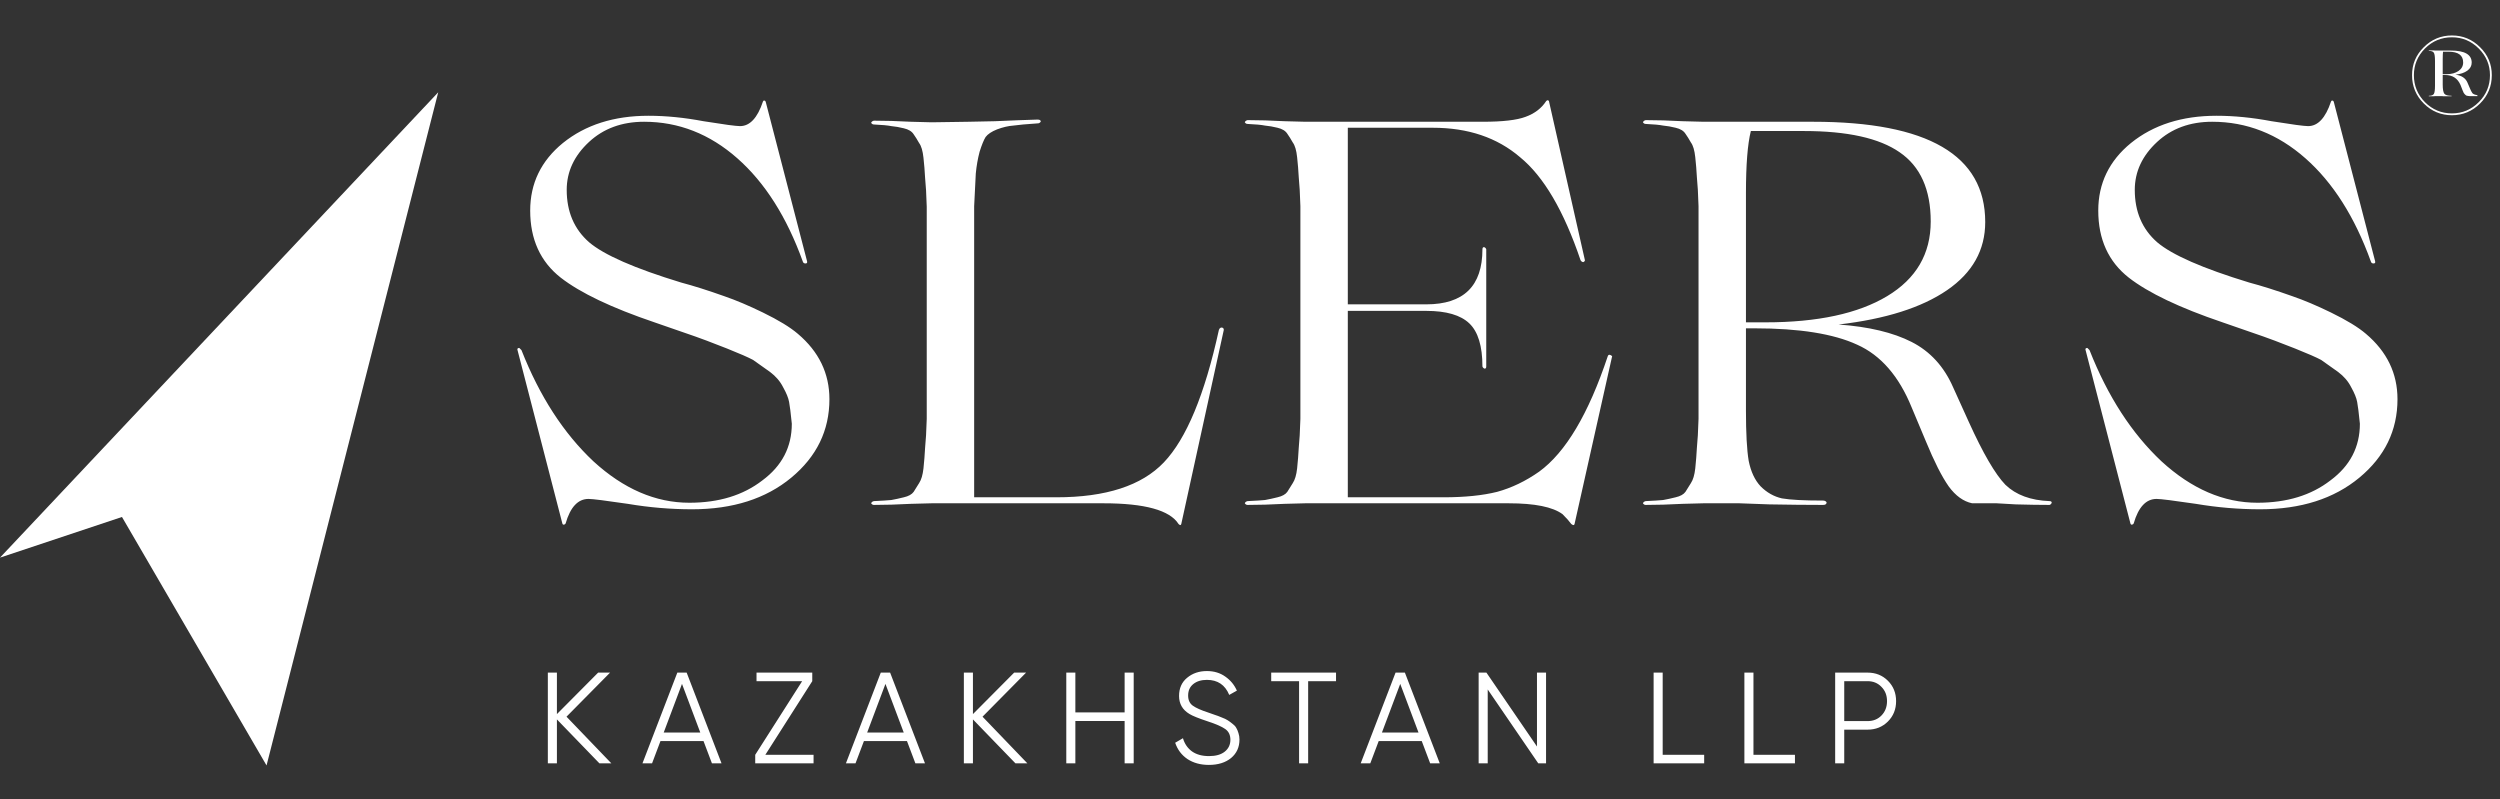 <?xml version="1.0" encoding="UTF-8"?> <svg xmlns="http://www.w3.org/2000/svg" width="760" height="243" viewBox="0 0 760 243" fill="none"><rect x="0" y="0" width="760" height="243" fill="#333333" stroke="none"/><path d="M210.389 154.823C203.872 154.823 197.355 154.27 190.837 153.166C184.099 152.172 180.122 151.674 178.907 151.674C175.704 151.674 173.384 154.16 171.948 159.131C171.838 159.352 171.672 159.462 171.451 159.462C171.23 159.573 171.064 159.462 170.954 159.131L157.367 106.606C157.146 106.053 157.312 105.777 157.864 105.777L158.527 106.44C164.05 120.469 171.341 131.736 180.399 140.242C189.567 148.637 199.288 152.834 209.561 152.834C218.508 152.834 225.909 150.57 231.764 146.041C237.729 141.622 240.711 135.878 240.711 128.809C240.38 125.495 240.103 123.286 239.883 122.181C239.662 120.966 239.054 119.475 238.06 117.707C237.176 115.94 235.851 114.393 234.083 113.068C231.322 111.079 229.61 109.864 228.947 109.423C227.511 108.649 224.86 107.489 220.993 105.943C215.912 103.955 212.709 102.74 211.383 102.298L198.956 97.99C185.922 93.571 176.422 89.042 170.457 84.403C164.271 79.543 161.178 72.749 161.178 64.022C161.178 55.738 164.492 48.889 171.12 43.477C177.968 37.953 186.64 35.192 197.134 35.192C202.436 35.192 208.014 35.744 213.869 36.849C220.055 37.843 223.755 38.34 224.97 38.34C227.953 38.34 230.272 35.855 231.929 30.884C232.04 30.663 232.15 30.552 232.261 30.552C232.482 30.552 232.647 30.663 232.758 30.884L245.35 79.432C245.461 79.874 245.295 80.095 244.853 80.095C244.412 80.095 244.135 79.874 244.025 79.432C239.165 65.956 232.537 55.517 224.142 48.116C215.747 40.715 206.302 37.014 195.808 37.014C189.07 37.014 183.491 39.058 179.073 43.145C174.544 47.343 172.28 52.203 172.28 57.726C172.28 64.354 174.544 69.656 179.073 73.633C183.602 77.499 192.936 81.586 207.075 85.894C210.831 86.888 215.194 88.269 220.165 90.036C223.7 91.251 227.621 92.908 231.929 95.007C236.679 97.327 240.214 99.481 242.534 101.469C248.94 106.882 252.144 113.51 252.144 121.353C252.144 130.852 248.278 138.806 240.545 145.212C232.813 151.619 222.761 154.823 210.389 154.823ZM296.143 62.697V151.177H321.163C336.186 151.177 347.067 147.643 353.805 140.573C360.653 133.393 366.232 119.972 370.54 100.309C370.65 99.978 370.816 99.757 371.037 99.647C371.258 99.536 371.479 99.536 371.7 99.647C371.921 99.757 372.031 99.978 372.031 100.309L359.107 159.296C358.996 159.738 358.72 159.738 358.278 159.296C355.627 155.099 348.005 153 335.413 153H283.219C283.109 153 281.01 153.055 276.923 153.166C272.836 153.387 269.08 153.497 265.656 153.497C265.324 153.497 265.048 153.331 264.827 153C264.938 152.669 265.214 152.448 265.656 152.337C268.086 152.227 269.853 152.116 270.958 152.006C272.173 151.785 273.443 151.509 274.769 151.177C276.205 150.846 277.199 150.294 277.751 149.52C278.304 148.637 278.856 147.753 279.408 146.869C280.071 145.875 280.513 144.384 280.734 142.396C280.955 140.297 281.12 138.198 281.231 136.099C281.452 134 281.618 131.073 281.728 127.317V62.863C281.618 59.107 281.452 56.18 281.231 54.081C281.12 51.982 280.955 49.938 280.734 47.95C280.513 45.851 280.071 44.36 279.408 43.477C278.856 42.482 278.304 41.599 277.751 40.825C277.199 39.942 276.205 39.334 274.769 39.003C273.443 38.671 272.173 38.45 270.958 38.34C269.853 38.119 268.086 37.953 265.656 37.843C265.324 37.843 265.048 37.677 264.827 37.346C264.938 37.014 265.214 36.794 265.656 36.683C269.08 36.683 272.836 36.794 276.923 37.014C281.01 37.125 283.109 37.18 283.219 37.18L294.486 37.014C295.039 37.014 297.69 36.959 302.44 36.849C307.3 36.628 311.608 36.462 315.364 36.352C316.027 36.352 316.358 36.517 316.358 36.849C316.468 36.959 316.358 37.125 316.027 37.346C315.916 37.456 315.695 37.511 315.364 37.511C312.05 37.732 309.62 37.953 308.073 38.174C306.527 38.285 304.87 38.671 303.102 39.334C301.446 39.997 300.286 40.77 299.623 41.654C299.071 42.538 298.463 44.029 297.8 46.128C297.248 48.226 296.861 50.436 296.64 52.755C296.53 55.075 296.364 58.389 296.143 62.697ZM488.77 108.263C488.991 107.71 489.433 107.71 490.096 108.263L478.663 159.296C478.552 159.738 478.221 159.738 477.669 159.296C477.116 158.523 476.233 157.529 475.017 156.314C472.035 154.105 466.567 153 458.614 153L396.81 153C396.7 153 394.601 153.055 390.514 153.166C386.427 153.387 382.671 153.497 379.246 153.497C378.915 153.497 378.639 153.331 378.418 153C378.528 152.669 378.805 152.448 379.246 152.337C381.677 152.227 383.444 152.116 384.549 152.006C385.764 151.785 387.034 151.509 388.36 151.177C389.796 150.846 390.79 150.294 391.342 149.52C391.894 148.637 392.447 147.753 392.999 146.869C393.662 145.875 394.104 144.384 394.325 142.396C394.546 140.297 394.711 138.198 394.822 136.099C395.043 134 395.208 131.073 395.319 127.317V62.697C395.208 58.941 395.043 56.014 394.822 53.915C394.711 51.816 394.546 49.773 394.325 47.785C394.104 45.686 393.662 44.194 392.999 43.311C392.447 42.317 391.894 41.433 391.342 40.66C390.79 39.776 389.796 39.168 388.36 38.837C387.034 38.506 385.764 38.285 384.549 38.174C383.444 37.953 381.677 37.788 379.246 37.677C378.915 37.677 378.639 37.511 378.418 37.18C378.528 36.849 378.805 36.628 379.246 36.517C382.671 36.517 386.427 36.628 390.514 36.849C394.601 36.959 396.7 37.014 396.81 37.014H450.826C456.791 37.014 461.099 36.517 463.75 35.523C466.512 34.529 468.611 32.927 470.047 30.718C470.378 30.387 470.654 30.387 470.875 30.718L481.811 79.101C481.811 79.322 481.7 79.487 481.479 79.598C481.369 79.708 481.203 79.708 480.982 79.598C480.761 79.487 480.596 79.322 480.485 79.101C475.404 64.078 469.273 53.639 462.093 47.785C455.134 41.819 446.297 38.837 435.582 38.837H409.734V92.522H433.594C444.972 92.522 450.66 86.944 450.66 75.787C450.66 75.345 450.826 75.124 451.158 75.124C451.489 75.234 451.71 75.455 451.82 75.787V111.411C451.82 111.853 451.655 112.074 451.323 112.074C450.992 111.963 450.771 111.742 450.66 111.411C450.66 105.225 449.335 100.862 446.684 98.321C444.033 95.78 439.669 94.51 433.594 94.51H409.734V151.177H438.896C445.303 151.177 450.716 150.625 455.134 149.52C459.553 148.305 463.805 146.262 467.893 143.39C475.956 137.535 482.915 125.826 488.77 108.263ZM623.06 152.337C623.501 152.337 623.722 152.503 623.722 152.834C623.612 153.166 623.391 153.387 623.06 153.497C620.077 153.497 616.653 153.442 612.787 153.331L606.987 153H599.531C596.88 152.448 594.505 150.736 592.406 147.863C590.307 144.881 587.988 140.297 585.447 134.111L581.139 123.838C577.273 114.338 571.75 107.987 564.57 104.783C557.39 101.469 547.006 99.812 533.419 99.812H530.768V124.832C530.768 131.681 531.044 136.762 531.597 140.076C532.259 143.39 533.475 145.986 535.242 147.863C537.12 149.741 539.274 150.956 541.704 151.509C544.245 151.951 548.387 152.172 554.131 152.172C554.573 152.172 554.904 152.282 555.125 152.503C555.346 152.724 555.346 152.945 555.125 153.166C555.015 153.387 554.683 153.497 554.131 153.497C549.271 153.497 543.858 153.442 537.893 153.331L528.78 153H517.844C517.734 153 515.635 153.055 511.548 153.166C507.461 153.387 503.705 153.497 500.281 153.497C499.949 153.497 499.673 153.331 499.452 153C499.563 152.669 499.839 152.448 500.281 152.337C502.711 152.227 504.478 152.116 505.583 152.006C506.798 151.785 508.068 151.509 509.394 151.177C510.83 150.846 511.824 150.294 512.376 149.52C512.928 148.637 513.481 147.753 514.033 146.869C514.696 145.875 515.138 144.384 515.359 142.396C515.58 140.297 515.745 138.198 515.856 136.099C516.077 134 516.242 131.073 516.353 127.317V62.697C516.242 58.941 516.077 56.014 515.856 53.915C515.745 51.816 515.58 49.773 515.359 47.785C515.138 45.686 514.696 44.194 514.033 43.311C513.481 42.317 512.928 41.433 512.376 40.66C511.824 39.776 510.83 39.168 509.394 38.837C508.068 38.506 506.798 38.285 505.583 38.174C504.478 37.953 502.711 37.788 500.281 37.677C499.949 37.677 499.673 37.511 499.452 37.18C499.563 36.849 499.839 36.628 500.281 36.517C503.705 36.517 507.461 36.628 511.548 36.849C515.635 36.959 517.734 37.014 517.844 37.014H551.149C586.055 37.014 603.508 47.177 603.508 67.502C603.508 76.008 599.642 82.912 591.909 88.214C584.177 93.516 573.186 96.996 558.936 98.653C568.104 99.315 575.505 101.083 581.139 103.955C586.773 106.827 590.97 111.411 593.732 117.707L598.537 128.312C602.845 137.811 606.545 144.163 609.638 147.366C612.842 150.459 617.316 152.116 623.06 152.337ZM548.332 39.831H532.259C531.265 43.808 530.768 50.104 530.768 58.72V97.99H536.733C552.529 97.99 564.846 95.339 573.683 90.036C582.52 84.734 586.938 77.168 586.938 67.336C586.938 57.616 583.79 50.601 577.494 46.293C571.308 41.985 561.587 39.831 548.332 39.831ZM687.082 154.823C680.565 154.823 674.047 154.27 667.53 153.166C660.792 152.172 656.815 151.674 655.6 151.674C652.397 151.674 650.077 154.16 648.641 159.131C648.531 159.352 648.365 159.462 648.144 159.462C647.923 159.573 647.757 159.462 647.647 159.131L634.06 106.606C633.839 106.053 634.005 105.777 634.557 105.777L635.22 106.44C640.743 120.469 648.034 131.736 657.091 140.242C666.26 148.637 675.981 152.834 686.254 152.834C695.201 152.834 702.602 150.57 708.457 146.041C714.421 141.622 717.404 135.878 717.404 128.809C717.073 125.495 716.796 123.286 716.575 122.181C716.355 120.966 715.747 119.475 714.753 117.707C713.869 115.94 712.544 114.393 710.776 113.068C708.015 111.079 706.302 109.864 705.64 109.423C704.204 108.649 701.553 107.489 697.686 105.943C692.605 103.955 689.402 102.74 688.076 102.298L675.649 97.99C662.615 93.571 653.115 89.042 647.15 84.403C640.964 79.543 637.871 72.749 637.871 64.022C637.871 55.738 641.185 48.889 647.813 43.477C654.661 37.953 663.333 35.192 673.827 35.192C679.129 35.192 684.707 35.744 690.562 36.849C696.747 37.843 700.448 38.34 701.663 38.34C704.646 38.34 706.965 35.855 708.622 30.884C708.733 30.663 708.843 30.552 708.954 30.552C709.175 30.552 709.34 30.663 709.451 30.884L722.043 79.432C722.154 79.874 721.988 80.095 721.546 80.095C721.104 80.095 720.828 79.874 720.718 79.432C715.857 65.956 709.23 55.517 700.835 48.116C692.439 40.715 682.995 37.014 672.501 37.014C665.763 37.014 660.184 39.058 655.766 43.145C651.237 47.343 648.972 52.203 648.972 57.726C648.972 64.354 651.237 69.656 655.766 73.633C660.295 77.499 669.629 81.586 683.768 85.894C687.524 86.888 691.887 88.269 696.858 90.036C700.393 91.251 704.314 92.908 708.622 95.007C713.372 97.327 716.907 99.481 719.227 101.469C725.633 106.882 728.837 113.51 728.837 121.353C728.837 130.852 724.971 138.806 717.238 145.212C709.506 151.619 699.454 154.823 687.082 154.823Z" fill="white"></path><path d="M185.854 232.061H182.228L169.302 218.701V232.061H166.543V204.474H169.302V217.085L181.834 204.474H185.46L172.218 217.873L185.854 232.061ZM216.43 232.061L213.868 225.282H200.784L198.223 232.061H195.306L205.908 204.474H208.745L219.346 232.061H216.43ZM201.77 222.681H212.883L207.326 207.902L201.77 222.681ZM232.662 229.46H247.323V232.061H229.588V229.46L243.855 207.075H229.982V204.474H246.929V207.075L232.662 229.46ZM278.28 232.061L275.719 225.282H262.635L260.073 232.061H257.157L267.758 204.474H270.595L281.197 232.061H278.28ZM263.62 222.681H274.733L269.177 207.902L263.62 222.681ZM312.326 232.061H308.7L295.773 218.701V232.061H293.015V204.474H295.773V217.085L308.306 204.474H311.931L298.69 217.873L312.326 232.061ZM341.886 204.474H344.645V232.061H341.886V219.174H326.91V232.061H324.152V204.474H326.91V216.573H341.886V204.474ZM367.499 232.533C364.977 232.533 362.809 231.942 360.997 230.76C359.21 229.551 357.962 227.896 357.253 225.794L359.617 224.415C360.116 226.123 361.036 227.463 362.376 228.435C363.716 229.381 365.437 229.854 367.539 229.854C369.588 229.854 371.177 229.407 372.307 228.514C373.463 227.594 374.041 226.386 374.041 224.888C374.041 223.443 373.516 222.353 372.465 221.617C371.414 220.881 369.68 220.119 367.263 219.331C364.399 218.385 362.507 217.623 361.588 217.045C359.486 215.784 358.435 213.958 358.435 211.567C358.435 209.229 359.249 207.39 360.878 206.05C362.507 204.684 364.517 204.001 366.908 204.001C369.062 204.001 370.928 204.566 372.504 205.695C374.081 206.799 375.25 208.218 376.012 209.952L373.687 211.252C372.425 208.205 370.166 206.681 366.908 206.681C365.2 206.681 363.821 207.101 362.77 207.942C361.719 208.783 361.194 209.952 361.194 211.449C361.194 212.815 361.667 213.84 362.612 214.523C363.558 215.206 365.122 215.903 367.302 216.612C368.301 216.953 369.01 217.203 369.43 217.361C369.877 217.492 370.508 217.729 371.322 218.07C372.163 218.385 372.78 218.674 373.174 218.937C373.568 219.174 374.041 219.515 374.593 219.962C375.171 220.382 375.578 220.816 375.815 221.262C376.077 221.683 376.301 222.208 376.485 222.839C376.695 223.443 376.8 224.1 376.8 224.809C376.8 227.147 375.946 229.026 374.238 230.445C372.531 231.837 370.284 232.533 367.499 232.533ZM406.152 204.474V207.075H397.678V232.061H394.92V207.075H386.447V204.474H406.152ZM434.772 232.061L432.211 225.282H419.127L416.565 232.061H413.649L424.25 204.474H427.087L437.689 232.061H434.772ZM420.112 222.681H431.225L425.669 207.902L420.112 222.681ZM467.241 204.474H470V232.061H467.635L452.266 209.597V232.061H449.507V204.474H451.871L467.241 226.937V204.474ZM505.456 229.46H518.068V232.061H502.698V204.474H505.456V229.46ZM533.052 229.46H545.664V232.061H530.294V204.474H533.052V229.46ZM567.742 204.474C570.212 204.474 572.274 205.301 573.93 206.957C575.585 208.612 576.412 210.674 576.412 213.144C576.412 215.614 575.585 217.676 573.93 219.331C572.274 220.986 570.212 221.814 567.742 221.814H560.649V232.061H557.89V204.474H567.742ZM567.742 219.213C569.45 219.213 570.856 218.648 571.959 217.518C573.089 216.362 573.654 214.904 573.654 213.144C573.654 211.384 573.089 209.939 571.959 208.809C570.856 207.653 569.45 207.075 567.742 207.075H560.649V219.213H567.742Z" fill="white"></path><path d="M133.219 28.059L-0.002 169.52L37.08 157.16L81.029 232.697L133.219 28.059Z" fill="white"></path><path d="M757.51 22.854C757.51 26.216 756.322 29.086 753.944 31.463C751.567 33.84 748.714 35.029 745.386 35.029C742.058 35.029 739.205 33.84 736.828 31.463C734.451 29.086 733.262 26.216 733.262 22.854C733.262 19.526 734.451 16.69 736.828 14.347C739.205 11.969 742.058 10.781 745.386 10.781C748.714 10.781 751.567 11.969 753.944 14.347C756.322 16.69 757.51 19.526 757.51 22.854ZM745.386 34.468C748.545 34.468 751.262 33.331 753.537 31.055C755.812 28.78 756.95 26.046 756.95 22.854C756.95 19.729 755.812 17.029 753.537 14.754C751.262 12.479 748.545 11.341 745.386 11.341C742.194 11.341 739.46 12.479 737.185 14.754C734.943 17.029 733.823 19.729 733.823 22.854C733.823 26.046 734.943 28.78 737.185 31.055C739.46 33.331 742.194 34.468 745.386 34.468ZM750.124 25.146L750.735 26.573C751.075 27.422 751.363 27.999 751.601 28.305C751.873 28.61 752.348 28.814 753.028 28.916H753.129V29.221H750.786C750.616 29.221 750.446 29.204 750.277 29.171C750.107 29.137 749.954 29.103 749.818 29.069C749.716 29.035 749.597 28.95 749.462 28.814C749.36 28.678 749.275 28.593 749.207 28.559C749.139 28.491 749.054 28.372 748.952 28.203C748.884 27.999 748.833 27.88 748.799 27.846C748.765 27.778 748.698 27.625 748.596 27.388C748.494 27.15 748.443 27.014 748.443 26.98L747.984 25.808C747.101 23.805 745.556 22.803 743.349 22.803H742.585V25.706C742.585 27.133 742.754 28.067 743.094 28.508C743.434 28.916 744.164 29.12 745.284 29.12V29.272C744.877 29.272 744.452 29.272 744.011 29.272C743.569 29.272 743.179 29.272 742.839 29.272C742.534 29.238 742.364 29.221 742.33 29.221H740.394L739.681 29.272C739.171 29.272 738.73 29.272 738.356 29.272V29.12C739.138 29.12 739.647 28.933 739.885 28.559C740.122 28.186 740.241 27.337 740.241 26.012V18.575C740.241 17.25 740.122 16.401 739.885 16.028C739.647 15.654 739.138 15.467 738.356 15.467V15.315C738.73 15.315 739.171 15.315 739.681 15.315L740.394 15.365H745.03C749.275 15.365 751.397 16.588 751.397 19.033C751.397 20.018 750.956 20.833 750.073 21.478C749.19 22.124 747.984 22.531 746.456 22.701C748.324 22.939 749.547 23.754 750.124 25.146ZM742.585 17.963V22.548H743.807C745.234 22.548 746.422 22.226 747.373 21.58C748.324 20.935 748.799 20.069 748.799 18.982C748.799 16.809 747.322 15.722 744.368 15.722H742.686C742.619 16.198 742.585 16.945 742.585 17.963Z" fill="white"></path></svg> 